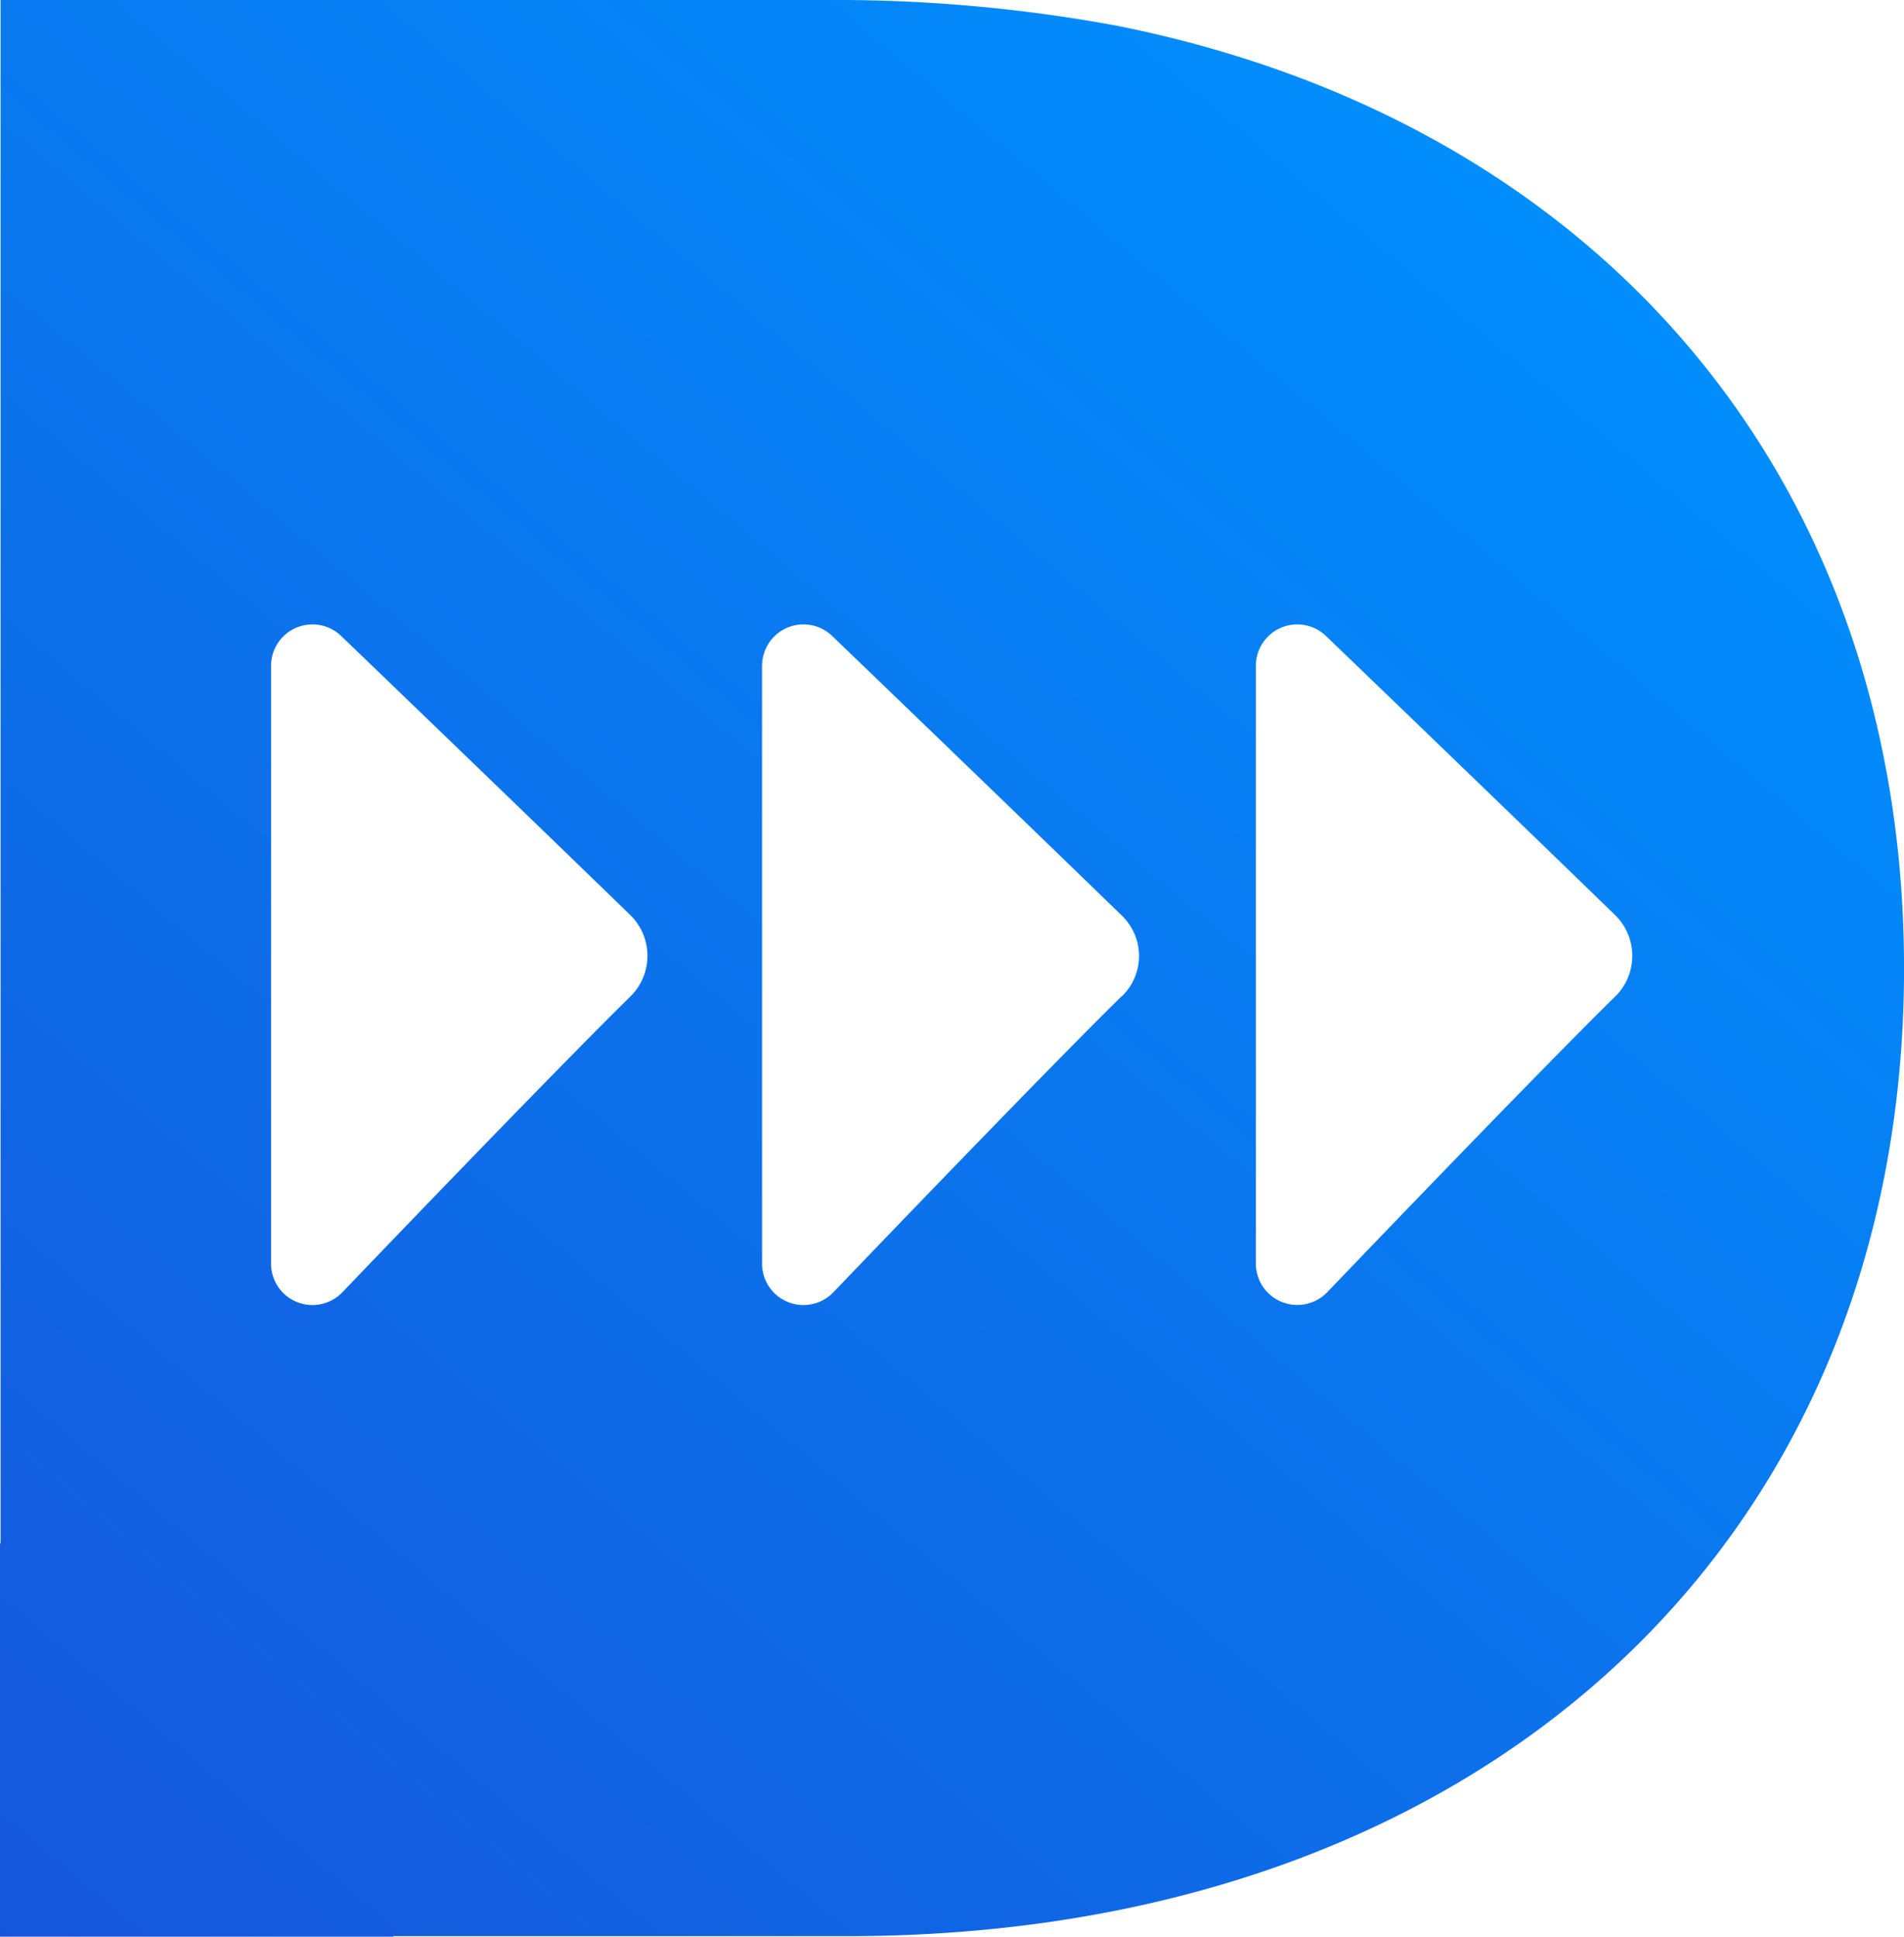 <svg id="Hyperstreams" xmlns="http://www.w3.org/2000/svg" xmlns:xlink="http://www.w3.org/1999/xlink" width="33.43" height="34.002" viewBox="0 0 33.43 34.002">
  <defs>
    <linearGradient id="linear-gradient" x1="0.831" x2="-0.01" y2="1" gradientUnits="objectBoundingBox">
      <stop offset="0" stop-color="#0092ff"/>
      <stop offset="1" stop-color="#1656db"/>
    </linearGradient>
  </defs>
  <path id="Hyperstreams-2" data-name="Hyperstreams" d="M100.017,77.953a27.153,27.153,0,0,0-4.749-.453H80.41v27.095H80.4V111.5h6.907v-.01h7.971c11.025,0,18.553-6.8,18.553-17C113.82,85.835,108.4,79.628,100.017,77.953ZM91.474,94.988c-1.064,1.044-3.547,3.616-5.064,5.2a.727.727,0,0,1-1.251-.5v-10.5a.727.727,0,0,1,1.232-.522c1.517,1.458,4.02,3.872,5.084,4.907A1,1,0,0,1,91.474,94.988Zm8.621,0c-1.064,1.044-3.547,3.616-5.064,5.2a.727.727,0,0,1-1.251-.5v-10.5a.727.727,0,0,1,1.232-.522c1.517,1.458,4.02,3.872,5.084,4.907A.982.982,0,0,1,100.1,94.988Zm8.67,0c-1.064,1.044-3.547,3.616-5.064,5.2a.728.728,0,0,1-1.251-.5v-10.5a.727.727,0,0,1,1.232-.522c1.517,1.458,4.02,3.872,5.084,4.907A1,1,0,0,1,108.766,94.988Z" transform="translate(-80.4 -77.5)" fill="url(#linear-gradient)"/>
</svg>